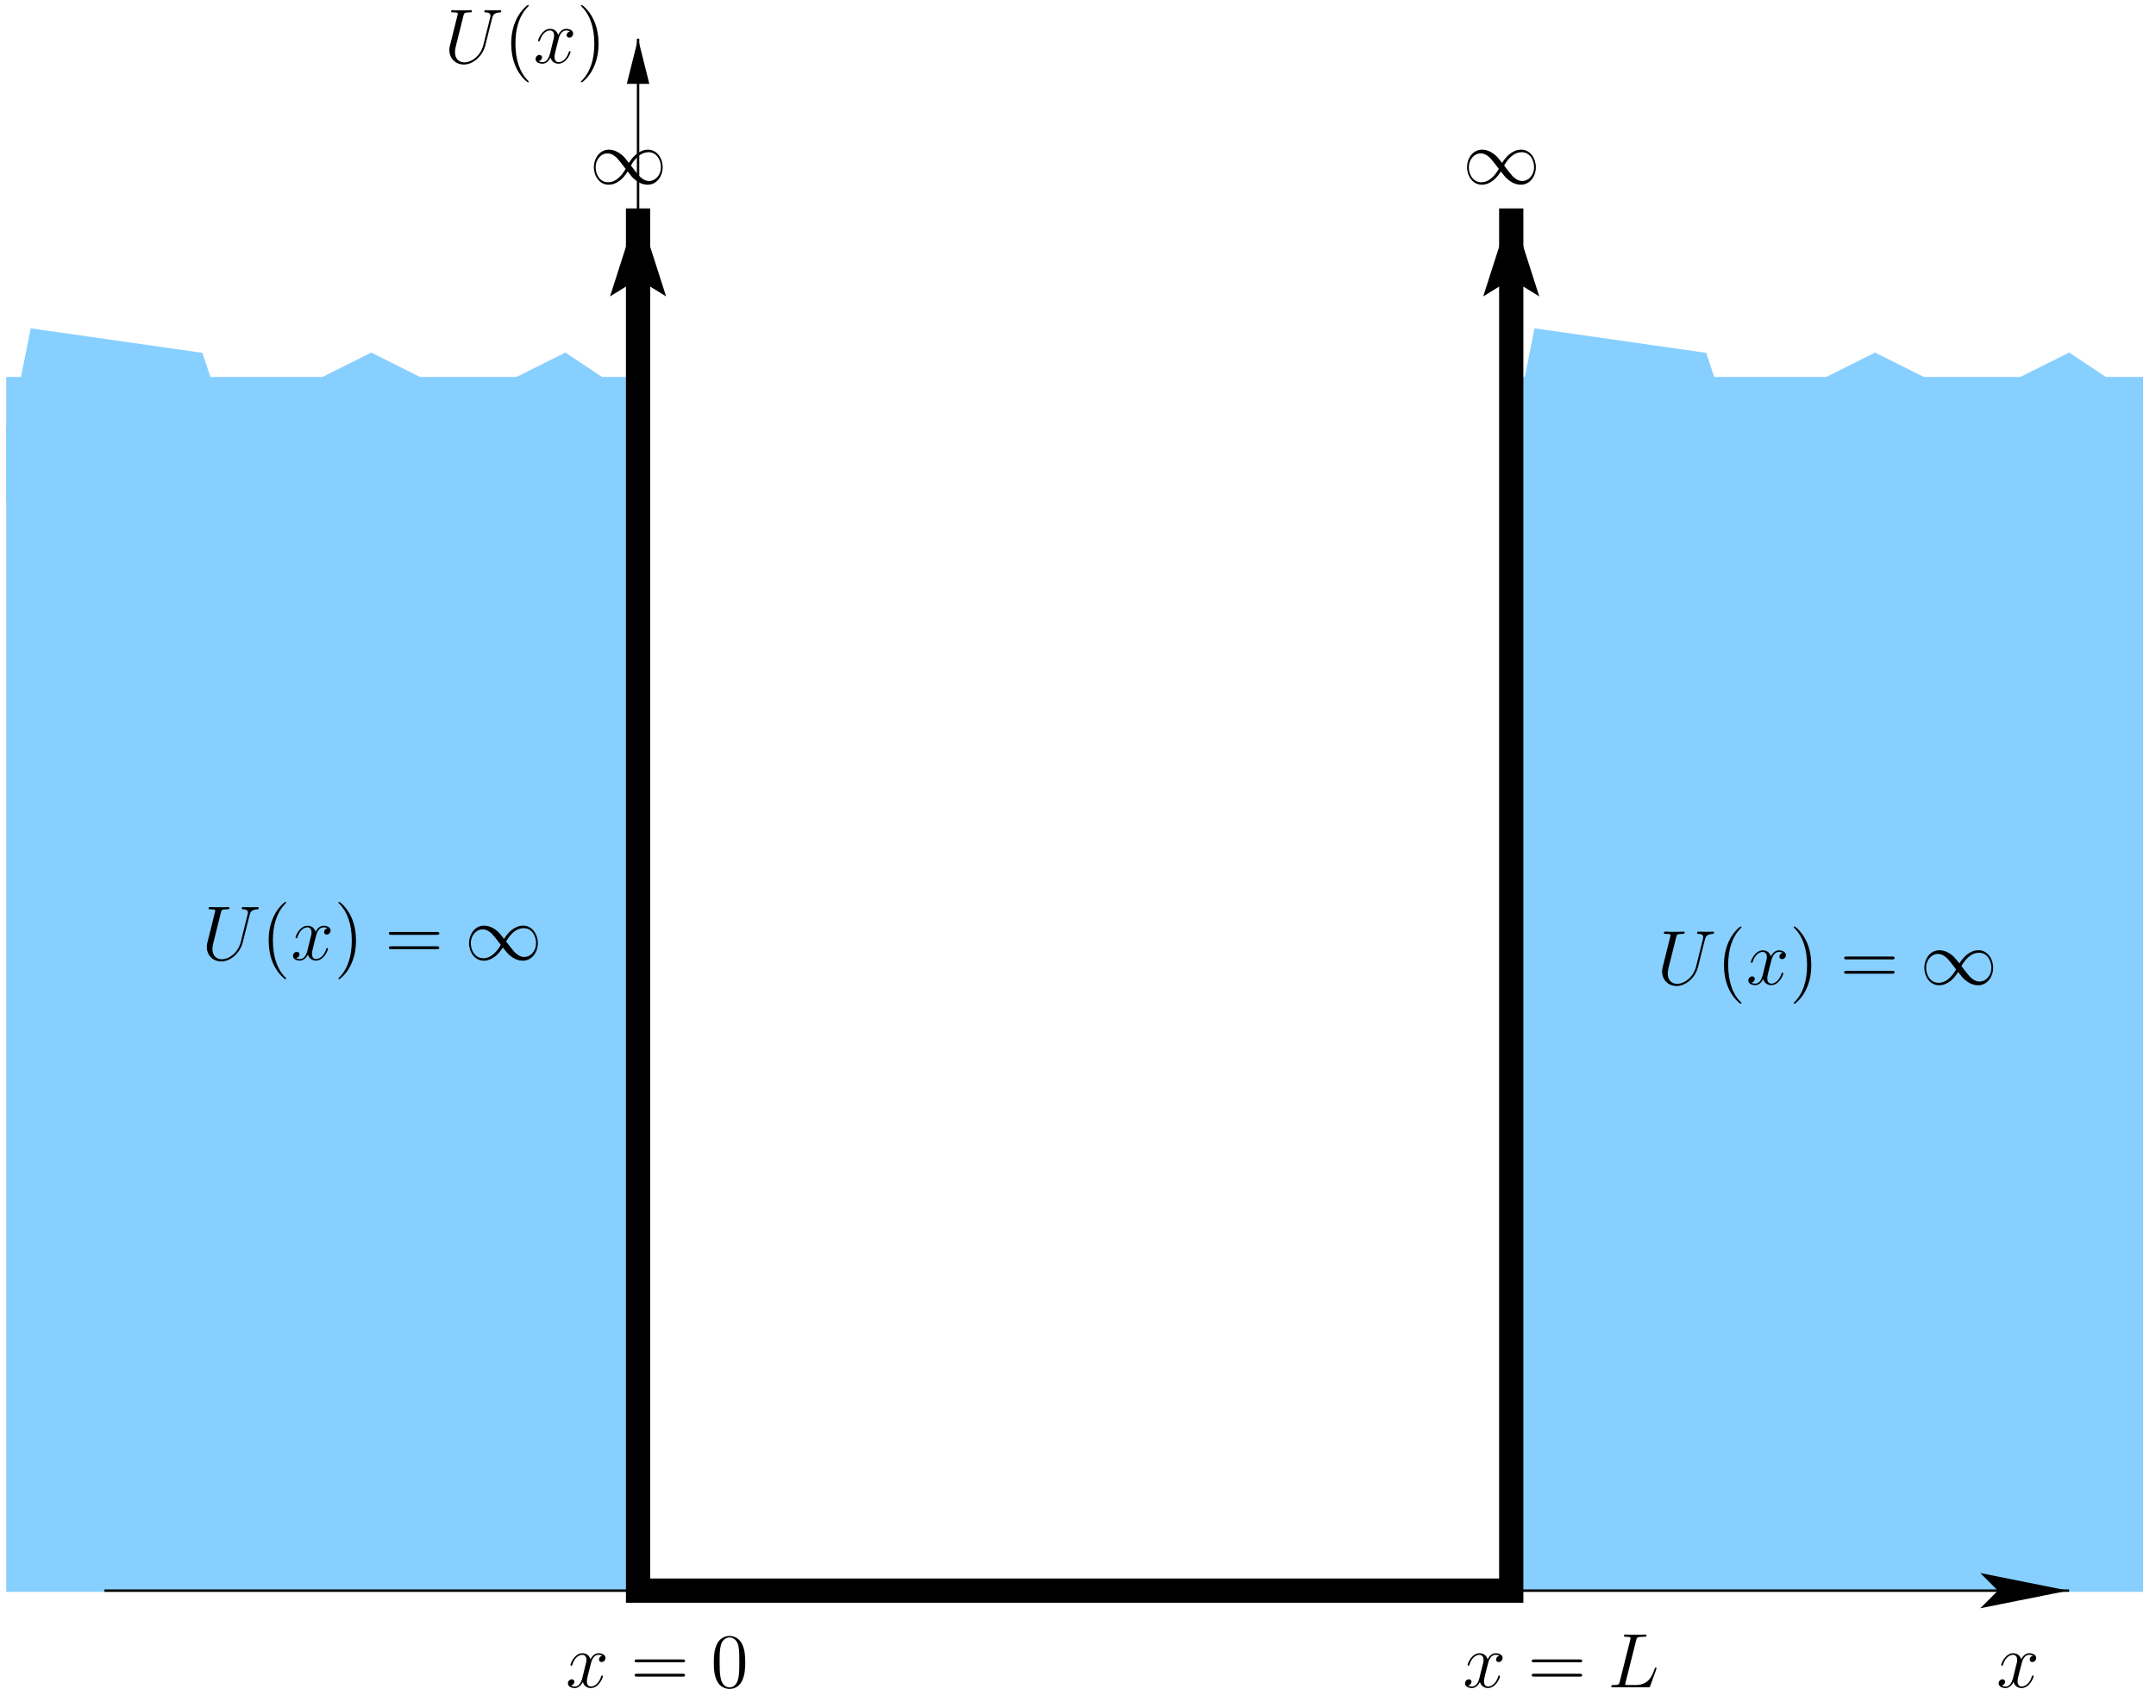 <?xml version="1.0" encoding="UTF-8"?>
<svg xmlns="http://www.w3.org/2000/svg" xmlns:xlink="http://www.w3.org/1999/xlink" width="400pt" height="317pt" viewBox="0 0 400 317" version="1.1">
<defs>
<g>
<symbol overflow="visible" id="glyph0-0">
<path style="stroke:none;" d=""/>
</symbol>
<symbol overflow="visible" id="glyph0-1">
<path style="stroke:none;" d="M 6.797 -5.859 C 6.344 -5.766 6.172 -5.422 6.172 -5.156 C 6.172 -4.812 6.438 -4.688 6.641 -4.688 C 7.078 -4.688 7.375 -5.062 7.375 -5.453 C 7.375 -6.047 6.688 -6.328 6.078 -6.328 C 5.203 -6.328 4.719 -5.469 4.594 -5.188 C 4.266 -6.266 3.375 -6.328 3.109 -6.328 C 1.656 -6.328 0.875 -4.453 0.875 -4.125 C 0.875 -4.078 0.938 -4 1.031 -4 C 1.141 -4 1.172 -4.094 1.203 -4.141 C 1.688 -5.734 2.656 -6.031 3.062 -6.031 C 3.719 -6.031 3.844 -5.438 3.844 -5.094 C 3.844 -4.781 3.766 -4.453 3.578 -3.766 L 3.094 -1.797 C 2.891 -0.938 2.469 -0.141 1.703 -0.141 C 1.641 -0.141 1.281 -0.141 0.969 -0.328 C 1.484 -0.438 1.609 -0.859 1.609 -1.031 C 1.609 -1.312 1.391 -1.484 1.125 -1.484 C 0.781 -1.484 0.406 -1.188 0.406 -0.734 C 0.406 -0.125 1.078 0.141 1.688 0.141 C 2.375 0.141 2.875 -0.406 3.172 -0.984 C 3.406 -0.141 4.109 0.141 4.641 0.141 C 6.109 0.141 6.891 -1.734 6.891 -2.047 C 6.891 -2.125 6.828 -2.188 6.734 -2.188 C 6.609 -2.188 6.594 -2.109 6.562 -2 C 6.172 -0.734 5.328 -0.141 4.688 -0.141 C 4.188 -0.141 3.922 -0.516 3.922 -1.109 C 3.922 -1.422 3.969 -1.656 4.203 -2.594 L 4.703 -4.547 C 4.922 -5.406 5.406 -6.031 6.062 -6.031 C 6.094 -6.031 6.5 -6.031 6.797 -5.859 Z M 6.797 -5.859 "/>
</symbol>
<symbol overflow="visible" id="glyph0-2">
<path style="stroke:none;" d="M 5.266 -8.688 C 5.391 -9.234 5.438 -9.375 6.703 -9.375 C 7.078 -9.375 7.188 -9.375 7.188 -9.656 C 7.188 -9.797 7.031 -9.797 6.969 -9.797 C 6.688 -9.797 6.359 -9.766 6.062 -9.766 L 4.141 -9.766 C 3.875 -9.766 3.562 -9.797 3.281 -9.797 C 3.172 -9.797 3.016 -9.797 3.016 -9.531 C 3.016 -9.375 3.141 -9.375 3.359 -9.375 C 4.234 -9.375 4.234 -9.266 4.234 -9.109 C 4.234 -9.078 4.234 -9 4.172 -8.781 L 2.234 -1.062 C 2.109 -0.562 2.078 -0.422 1.078 -0.422 C 0.797 -0.422 0.656 -0.422 0.656 -0.156 C 0.656 0 0.75 0 1.031 0 L 7.453 0 C 7.781 0 7.781 -0.016 7.891 -0.266 L 9 -3.328 C 9.016 -3.406 9.047 -3.484 9.047 -3.531 C 9.047 -3.609 8.984 -3.672 8.906 -3.672 C 8.891 -3.672 8.828 -3.672 8.797 -3.609 C 8.766 -3.594 8.766 -3.578 8.656 -3.297 C 8.188 -2.031 7.547 -0.422 5.125 -0.422 L 3.75 -0.422 C 3.547 -0.422 3.516 -0.422 3.422 -0.438 C 3.266 -0.438 3.25 -0.469 3.25 -0.594 C 3.25 -0.688 3.281 -0.781 3.312 -0.906 Z M 5.266 -8.688 "/>
</symbol>
<symbol overflow="visible" id="glyph0-3">
<path style="stroke:none;" d="M 7.266 -3.297 C 6.75 -1.297 5.094 -0.109 3.75 -0.109 C 2.719 -0.109 2.016 -0.797 2.016 -2 C 2.016 -2.047 2.016 -2.484 2.172 -3.109 L 3.578 -8.75 C 3.703 -9.234 3.734 -9.375 4.75 -9.375 C 5 -9.375 5.156 -9.375 5.156 -9.641 C 5.156 -9.797 5.016 -9.797 4.938 -9.797 C 4.672 -9.797 4.375 -9.766 4.109 -9.766 L 2.406 -9.766 C 2.141 -9.766 1.844 -9.797 1.562 -9.797 C 1.469 -9.797 1.297 -9.797 1.297 -9.531 C 1.297 -9.375 1.391 -9.375 1.656 -9.375 C 2.531 -9.375 2.531 -9.266 2.531 -9.109 C 2.531 -9.016 2.422 -8.609 2.359 -8.359 L 1.109 -3.344 C 1.062 -3.188 0.969 -2.797 0.969 -2.406 C 0.969 -0.828 2.109 0.297 3.672 0.297 C 5.125 0.297 6.734 -0.844 7.453 -2.672 C 7.562 -2.906 7.688 -3.406 7.781 -3.797 C 7.922 -4.312 8.219 -5.578 8.312 -5.953 L 8.859 -8.109 C 9.047 -8.844 9.172 -9.328 10.422 -9.375 C 10.547 -9.391 10.594 -9.516 10.594 -9.641 C 10.594 -9.797 10.469 -9.797 10.406 -9.797 C 10.219 -9.797 9.953 -9.766 9.75 -9.766 L 9.078 -9.766 C 8.188 -9.766 7.734 -9.797 7.719 -9.797 C 7.625 -9.797 7.453 -9.797 7.453 -9.531 C 7.453 -9.375 7.578 -9.375 7.672 -9.375 C 8.531 -9.359 8.594 -9.016 8.594 -8.766 C 8.594 -8.641 8.594 -8.594 8.531 -8.391 Z M 7.266 -3.297 "/>
</symbol>
<symbol overflow="visible" id="glyph1-0">
<path style="stroke:none;" d=""/>
</symbol>
<symbol overflow="visible" id="glyph1-1">
<path style="stroke:none;" d="M 9.688 -4.641 C 9.891 -4.641 10.141 -4.641 10.141 -4.906 C 10.141 -5.172 9.891 -5.172 9.688 -5.172 L 1.234 -5.172 C 1.031 -5.172 0.781 -5.172 0.781 -4.922 C 0.781 -4.641 1.016 -4.641 1.234 -4.641 Z M 9.688 -1.984 C 9.891 -1.984 10.141 -1.984 10.141 -2.234 C 10.141 -2.516 9.891 -2.516 9.688 -2.516 L 1.234 -2.516 C 1.031 -2.516 0.781 -2.516 0.781 -2.25 C 0.781 -1.984 1.016 -1.984 1.234 -1.984 Z M 9.688 -1.984 "/>
</symbol>
<symbol overflow="visible" id="glyph1-2">
<path style="stroke:none;" d="M 6.422 -4.594 C 6.422 -5.781 6.359 -6.938 5.844 -8.031 C 5.25 -9.219 4.219 -9.531 3.516 -9.531 C 2.688 -9.531 1.656 -9.125 1.141 -7.938 C 0.734 -7.031 0.594 -6.141 0.594 -4.594 C 0.594 -3.203 0.688 -2.156 1.203 -1.141 C 1.766 -0.047 2.75 0.297 3.5 0.297 C 4.75 0.297 5.469 -0.438 5.875 -1.281 C 6.391 -2.359 6.422 -3.766 6.422 -4.594 Z M 3.5 0.016 C 3.047 0.016 2.109 -0.25 1.844 -1.812 C 1.672 -2.672 1.672 -3.766 1.672 -4.766 C 1.672 -5.938 1.672 -7 1.906 -7.844 C 2.156 -8.812 2.891 -9.25 3.5 -9.25 C 4.047 -9.25 4.875 -8.922 5.156 -7.688 C 5.328 -6.875 5.328 -5.734 5.328 -4.766 C 5.328 -3.797 5.328 -2.719 5.172 -1.844 C 4.906 -0.266 4 0.016 3.5 0.016 Z M 3.5 0.016 "/>
</symbol>
<symbol overflow="visible" id="glyph1-3">
<path style="stroke:none;" d="M 4.656 3.484 C 4.656 3.438 4.656 3.406 4.422 3.172 C 2.984 1.719 2.188 -0.641 2.188 -3.578 C 2.188 -6.359 2.859 -8.75 4.516 -10.438 C 4.656 -10.578 4.656 -10.594 4.656 -10.641 C 4.656 -10.734 4.594 -10.75 4.531 -10.75 C 4.344 -10.75 3.172 -9.719 2.469 -8.312 C 1.734 -6.875 1.406 -5.328 1.406 -3.578 C 1.406 -2.297 1.609 -0.594 2.359 0.953 C 3.203 2.672 4.375 3.594 4.531 3.594 C 4.594 3.594 4.656 3.578 4.656 3.484 Z M 4.656 3.484 "/>
</symbol>
<symbol overflow="visible" id="glyph1-4">
<path style="stroke:none;" d="M 4.047 -3.578 C 4.047 -4.656 3.906 -6.438 3.094 -8.109 C 2.25 -9.828 1.078 -10.75 0.922 -10.75 C 0.859 -10.75 0.781 -10.734 0.781 -10.641 C 0.781 -10.594 0.781 -10.578 1.031 -10.328 C 2.469 -8.875 3.266 -6.516 3.266 -3.578 C 3.266 -0.797 2.594 1.594 0.938 3.281 C 0.781 3.406 0.781 3.438 0.781 3.484 C 0.781 3.578 0.859 3.594 0.922 3.594 C 1.109 3.594 2.281 2.562 2.984 1.156 C 3.719 -0.297 4.047 -1.844 4.047 -3.578 Z M 4.047 -3.578 "/>
</symbol>
<symbol overflow="visible" id="glyph2-0">
<path style="stroke:none;" d=""/>
</symbol>
<symbol overflow="visible" id="glyph2-1">
<path style="stroke:none;" d="M 7.281 -3.891 C 6.516 -4.859 6.344 -5.078 5.891 -5.438 C 5.094 -6.078 4.281 -6.344 3.562 -6.344 C 1.875 -6.344 0.781 -4.766 0.781 -3.078 C 0.781 -1.438 1.844 0.156 3.5 0.156 C 5.156 0.156 6.344 -1.141 7.047 -2.297 C 7.812 -1.312 7.984 -1.109 8.438 -0.75 C 9.234 -0.094 10.047 0.156 10.766 0.156 C 12.453 0.156 13.547 -1.422 13.547 -3.094 C 13.547 -4.75 12.484 -6.344 10.828 -6.344 C 9.188 -6.344 7.984 -5.031 7.281 -3.891 Z M 7.656 -3.406 C 8.25 -4.438 9.312 -5.875 10.938 -5.875 C 12.453 -5.875 13.219 -4.391 13.219 -3.094 C 13.219 -1.688 12.266 -0.531 11 -0.531 C 10.172 -0.531 9.531 -1.141 9.219 -1.438 C 8.859 -1.828 8.531 -2.266 7.656 -3.406 Z M 6.672 -2.781 C 6.078 -1.75 5.016 -0.297 3.406 -0.297 C 1.875 -0.297 1.109 -1.797 1.109 -3.078 C 1.109 -4.484 2.062 -5.656 3.328 -5.656 C 4.156 -5.656 4.812 -5.047 5.109 -4.75 C 5.469 -4.359 5.797 -3.922 6.672 -2.781 Z M 6.672 -2.781 "/>
</symbol>
</g>
<clipPath id="clip1">
  <path d="M 0.68 54 L 125 54 L 125 100 L 0.68 100 Z M 0.68 54 "/>
</clipPath>
<clipPath id="clip2">
  <path d="M 274 54 L 398.68 54 L 398.68 100 L 274 100 Z M 274 54 "/>
</clipPath>
<clipPath id="clip3">
  <path d="M 116 36 L 283 36 L 283 298 L 116 298 Z M 116 36 "/>
</clipPath>
<clipPath id="clip4">
  <path d="M 0.68 316.48 L 398.68 316.48 L 398.68 2.48 L 0.68 2.48 Z M 283.98 52.961 L 283.98 37.781 L 276.781 37.781 L 276.781 52.961 L 280.379 41.738 Z M 121.98 52.961 L 121.98 37.781 L 114.781 37.781 L 114.781 52.961 L 118.379 41.738 Z M 121.98 52.961 "/>
</clipPath>
<clipPath id="clip5">
  <path d="M 118 6 L 385 6 L 385 296 L 118 296 Z M 118 6 "/>
</clipPath>
<clipPath id="clip6">
  <path d="M 0.68 316.48 L 398.68 316.48 L 398.68 2.48 L 0.68 2.48 Z M 370.141 296.98 L 384.781 296.98 L 384.781 293.379 L 370.141 293.379 L 379.141 295.18 Z M 120.18 15.34 L 120.18 6.281 L 116.578 6.281 L 116.578 15.34 L 118.379 8.141 Z M 120.18 15.34 "/>
</clipPath>
<clipPath id="clip7">
  <path d="M 110 2.48 L 127 2.48 L 127 22 L 110 22 Z M 110 2.48 "/>
</clipPath>
<clipPath id="clip8">
  <path d="M 344 267 L 398.68 267 L 398.68 316.48 L 344 316.48 Z M 344 267 "/>
</clipPath>
</defs>
<g id="surface1">
<path style=" stroke:none;fill-rule:evenodd;fill:rgb(52.93%,81.055%,100%);fill-opacity:1;" d="M 1.379 83.68 L 5.879 61.18 L 37.379 65.68 L 41.879 79.18 L 68.879 65.68 L 86.879 74.68 L 104.879 65.68 L 118.379 74.68 L 118.379 92.68 L 1.379 92.68 L 1.379 79.18 "/>
<g clip-path="url(#clip1)" clip-rule="nonzero">
<path style="fill:none;stroke-width:4.5;stroke-linecap:butt;stroke-linejoin:miter;stroke:rgb(52.93%,81.055%,100%);stroke-opacity:1;stroke-miterlimit:10;" d="M 13.789 2333.203 L 58.789 2558.203 L 373.789 2513.203 L 418.789 2378.203 L 688.789 2513.203 L 868.789 2423.203 L 1048.789 2513.203 L 1183.789 2423.203 L 1183.789 2243.203 L 13.789 2243.203 L 13.789 2378.203 Z M 13.789 2333.203 " transform="matrix(0.1,0,0,-0.1,0,317)"/>
</g>
<path style="fill-rule:evenodd;fill:rgb(52.93%,81.055%,100%);fill-opacity:1;stroke-width:4.5;stroke-linecap:butt;stroke-linejoin:miter;stroke:rgb(52.93%,81.055%,100%);stroke-opacity:1;stroke-miterlimit:10;" d="M 13.789 218.203 L 1183.789 218.203 L 1183.789 2468.203 L 13.789 2468.203 Z M 13.789 218.203 " transform="matrix(0.1,0,0,-0.1,0,317)"/>
<path style=" stroke:none;fill-rule:evenodd;fill:rgb(52.93%,81.055%,100%);fill-opacity:1;" d="M 280.379 83.68 L 284.879 61.18 L 316.379 65.68 L 320.879 79.18 L 347.879 65.68 L 365.879 74.68 L 383.879 65.68 L 397.379 74.68 L 397.379 92.68 L 280.379 92.68 L 280.379 79.18 "/>
<g clip-path="url(#clip2)" clip-rule="nonzero">
<path style="fill:none;stroke-width:4.5;stroke-linecap:butt;stroke-linejoin:miter;stroke:rgb(52.93%,81.055%,100%);stroke-opacity:1;stroke-miterlimit:10;" d="M 2803.789 2333.203 L 2848.789 2558.203 L 3163.789 2513.203 L 3208.789 2378.203 L 3478.789 2513.203 L 3658.789 2423.203 L 3838.789 2513.203 L 3973.789 2423.203 L 3973.789 2243.203 L 2803.789 2243.203 L 2803.789 2378.203 Z M 2803.789 2333.203 " transform="matrix(0.1,0,0,-0.1,0,317)"/>
</g>
<path style="fill-rule:evenodd;fill:rgb(52.93%,81.055%,100%);fill-opacity:1;stroke-width:4.5;stroke-linecap:butt;stroke-linejoin:miter;stroke:rgb(52.93%,81.055%,100%);stroke-opacity:1;stroke-miterlimit:10;" d="M 2803.789 218.203 L 3973.789 218.203 L 3973.789 2468.203 L 2803.789 2468.203 Z M 2803.789 218.203 " transform="matrix(0.1,0,0,-0.1,0,317)"/>
<path style="fill:none;stroke-width:4.5;stroke-linecap:butt;stroke-linejoin:miter;stroke:rgb(0%,0%,0%);stroke-opacity:1;stroke-miterlimit:10;" d="M 193.789 218.203 L 1408.789 218.203 " transform="matrix(0.1,0,0,-0.1,0,317)"/>
<g clip-path="url(#clip3)" clip-rule="nonzero">
<g clip-path="url(#clip4)" clip-rule="evenodd">
<path style="fill:none;stroke-width:45;stroke-linecap:butt;stroke-linejoin:miter;stroke:rgb(0%,0%,0%);stroke-opacity:1;stroke-miterlimit:10;" d="M 1183.789 2783.203 L 1183.789 218.203 L 2803.789 218.203 L 2803.789 2783.203 " transform="matrix(0.1,0,0,-0.1,0,317)"/>
</g>
</g>
<path style=" stroke:none;fill-rule:evenodd;fill:rgb(0%,0%,0%);fill-opacity:1;" d="M 121.98 52.961 L 118.379 41.738 L 114.781 52.961 L 118.379 50.738 L 121.98 52.961 "/>
<path style="fill:none;stroke-width:18;stroke-linecap:butt;stroke-linejoin:miter;stroke:rgb(0%,0%,0%);stroke-opacity:1;stroke-miterlimit:10;" d="M 1219.805 2640.391 L 1183.789 2752.617 L 1147.812 2640.391 L 1183.789 2662.617 Z M 1219.805 2640.391 " transform="matrix(0.1,0,0,-0.1,0,317)"/>
<path style=" stroke:none;fill-rule:evenodd;fill:rgb(0%,0%,0%);fill-opacity:1;" d="M 283.98 52.961 L 280.379 41.738 L 276.781 52.961 L 280.379 50.738 L 283.98 52.961 "/>
<path style="fill:none;stroke-width:18;stroke-linecap:butt;stroke-linejoin:miter;stroke:rgb(0%,0%,0%);stroke-opacity:1;stroke-miterlimit:10;" d="M 2839.805 2640.391 L 2803.789 2752.617 L 2767.812 2640.391 L 2803.789 2662.617 Z M 2839.805 2640.391 " transform="matrix(0.1,0,0,-0.1,0,317)"/>
<g clip-path="url(#clip5)" clip-rule="nonzero">
<g clip-path="url(#clip6)" clip-rule="evenodd">
<path style="fill:none;stroke-width:4.5;stroke-linecap:butt;stroke-linejoin:miter;stroke:rgb(0%,0%,0%);stroke-opacity:1;stroke-miterlimit:10;" d="M 1183.789 3098.203 L 1183.789 218.203 L 3838.789 218.203 " transform="matrix(0.1,0,0,-0.1,0,317)"/>
</g>
</g>
<path style=" stroke:none;fill-rule:evenodd;fill:rgb(0%,0%,0%);fill-opacity:1;" d="M 120.18 15.34 L 118.379 8.141 L 116.578 15.34 Z M 120.18 15.34 "/>
<g clip-path="url(#clip7)" clip-rule="nonzero">
<path style="fill:none;stroke-width:4.5;stroke-linecap:butt;stroke-linejoin:miter;stroke:rgb(0%,0%,0%);stroke-opacity:1;stroke-miterlimit:10;" d="M 1201.797 3016.602 L 1183.789 3088.594 L 1165.781 3016.602 Z M 1201.797 3016.602 " transform="matrix(0.1,0,0,-0.1,0,317)"/>
</g>
<path style=" stroke:none;fill-rule:evenodd;fill:rgb(0%,0%,0%);fill-opacity:1;" d="M 370.141 296.98 L 379.141 295.18 L 370.141 293.379 L 371.941 295.18 L 370.141 296.98 "/>
<g clip-path="url(#clip8)" clip-rule="nonzero">
<path style="fill:none;stroke-width:18;stroke-linecap:butt;stroke-linejoin:miter;stroke:rgb(0%,0%,0%);stroke-opacity:1;stroke-miterlimit:10;" d="M 3701.406 200.195 L 3791.406 218.203 L 3701.406 236.211 L 3719.414 218.203 Z M 3701.406 200.195 " transform="matrix(0.1,0,0,-0.1,0,317)"/>
</g>
<g style="fill:rgb(0%,0%,0%);fill-opacity:1;">
  <use xlink:href="#glyph0-1" x="104.96" y="313.12"/>
</g>
<g style="fill:rgb(0%,0%,0%);fill-opacity:1;">
  <use xlink:href="#glyph1-1" x="116.96" y="313.12"/>
</g>
<g style="fill:rgb(0%,0%,0%);fill-opacity:1;">
  <use xlink:href="#glyph1-2" x="131.84" y="313.12"/>
</g>
<g style="fill:rgb(0%,0%,0%);fill-opacity:1;">
  <use xlink:href="#glyph0-1" x="271.4" y="313.12"/>
</g>
<g style="fill:rgb(0%,0%,0%);fill-opacity:1;">
  <use xlink:href="#glyph1-1" x="283.4" y="313.12"/>
</g>
<g style="fill:rgb(0%,0%,0%);fill-opacity:1;">
  <use xlink:href="#glyph0-2" x="298.28" y="313.12"/>
</g>
<g style="fill:rgb(0%,0%,0%);fill-opacity:1;">
  <use xlink:href="#glyph2-1" x="109.4" y="34.12"/>
</g>
<g style="fill:rgb(0%,0%,0%);fill-opacity:1;">
  <use xlink:href="#glyph2-1" x="271.4" y="34.12"/>
</g>
<g style="fill:rgb(0%,0%,0%);fill-opacity:1;">
  <use xlink:href="#glyph0-3" x="82.4" y="11.68"/>
</g>
<g style="fill:rgb(0%,0%,0%);fill-opacity:1;">
  <use xlink:href="#glyph1-3" x="93.44" y="11.68"/>
</g>
<g style="fill:rgb(0%,0%,0%);fill-opacity:1;">
  <use xlink:href="#glyph0-1" x="98.96" y="11.68"/>
</g>
<g style="fill:rgb(0%,0%,0%);fill-opacity:1;">
  <use xlink:href="#glyph1-4" x="107" y="11.68"/>
</g>
<g style="fill:rgb(0%,0%,0%);fill-opacity:1;">
  <use xlink:href="#glyph0-3" x="37.4" y="178.12"/>
</g>
<g style="fill:rgb(0%,0%,0%);fill-opacity:1;">
  <use xlink:href="#glyph1-3" x="48.44" y="178.12"/>
</g>
<g style="fill:rgb(0%,0%,0%);fill-opacity:1;">
  <use xlink:href="#glyph0-1" x="53.96" y="178.12"/>
</g>
<g style="fill:rgb(0%,0%,0%);fill-opacity:1;">
  <use xlink:href="#glyph1-4" x="62" y="178.12"/>
</g>
<g style="fill:rgb(0%,0%,0%);fill-opacity:1;">
  <use xlink:href="#glyph1-1" x="71.36" y="178.12"/>
</g>
<g style="fill:rgb(0%,0%,0%);fill-opacity:1;">
  <use xlink:href="#glyph2-1" x="86.24" y="178.12"/>
</g>
<g style="fill:rgb(0%,0%,0%);fill-opacity:1;">
  <use xlink:href="#glyph0-3" x="307.4" y="182.68"/>
</g>
<g style="fill:rgb(0%,0%,0%);fill-opacity:1;">
  <use xlink:href="#glyph1-3" x="318.44" y="182.68"/>
</g>
<g style="fill:rgb(0%,0%,0%);fill-opacity:1;">
  <use xlink:href="#glyph0-1" x="323.96" y="182.68"/>
</g>
<g style="fill:rgb(0%,0%,0%);fill-opacity:1;">
  <use xlink:href="#glyph1-4" x="331.999" y="182.68"/>
</g>
<g style="fill:rgb(0%,0%,0%);fill-opacity:1;">
  <use xlink:href="#glyph1-1" x="341.36" y="182.68"/>
</g>
<g style="fill:rgb(0%,0%,0%);fill-opacity:1;">
  <use xlink:href="#glyph2-1" x="356.24" y="182.68"/>
</g>
<g style="fill:rgb(0%,0%,0%);fill-opacity:1;">
  <use xlink:href="#glyph0-1" x="370.4" y="313.12"/>
</g>
</g>
</svg>
